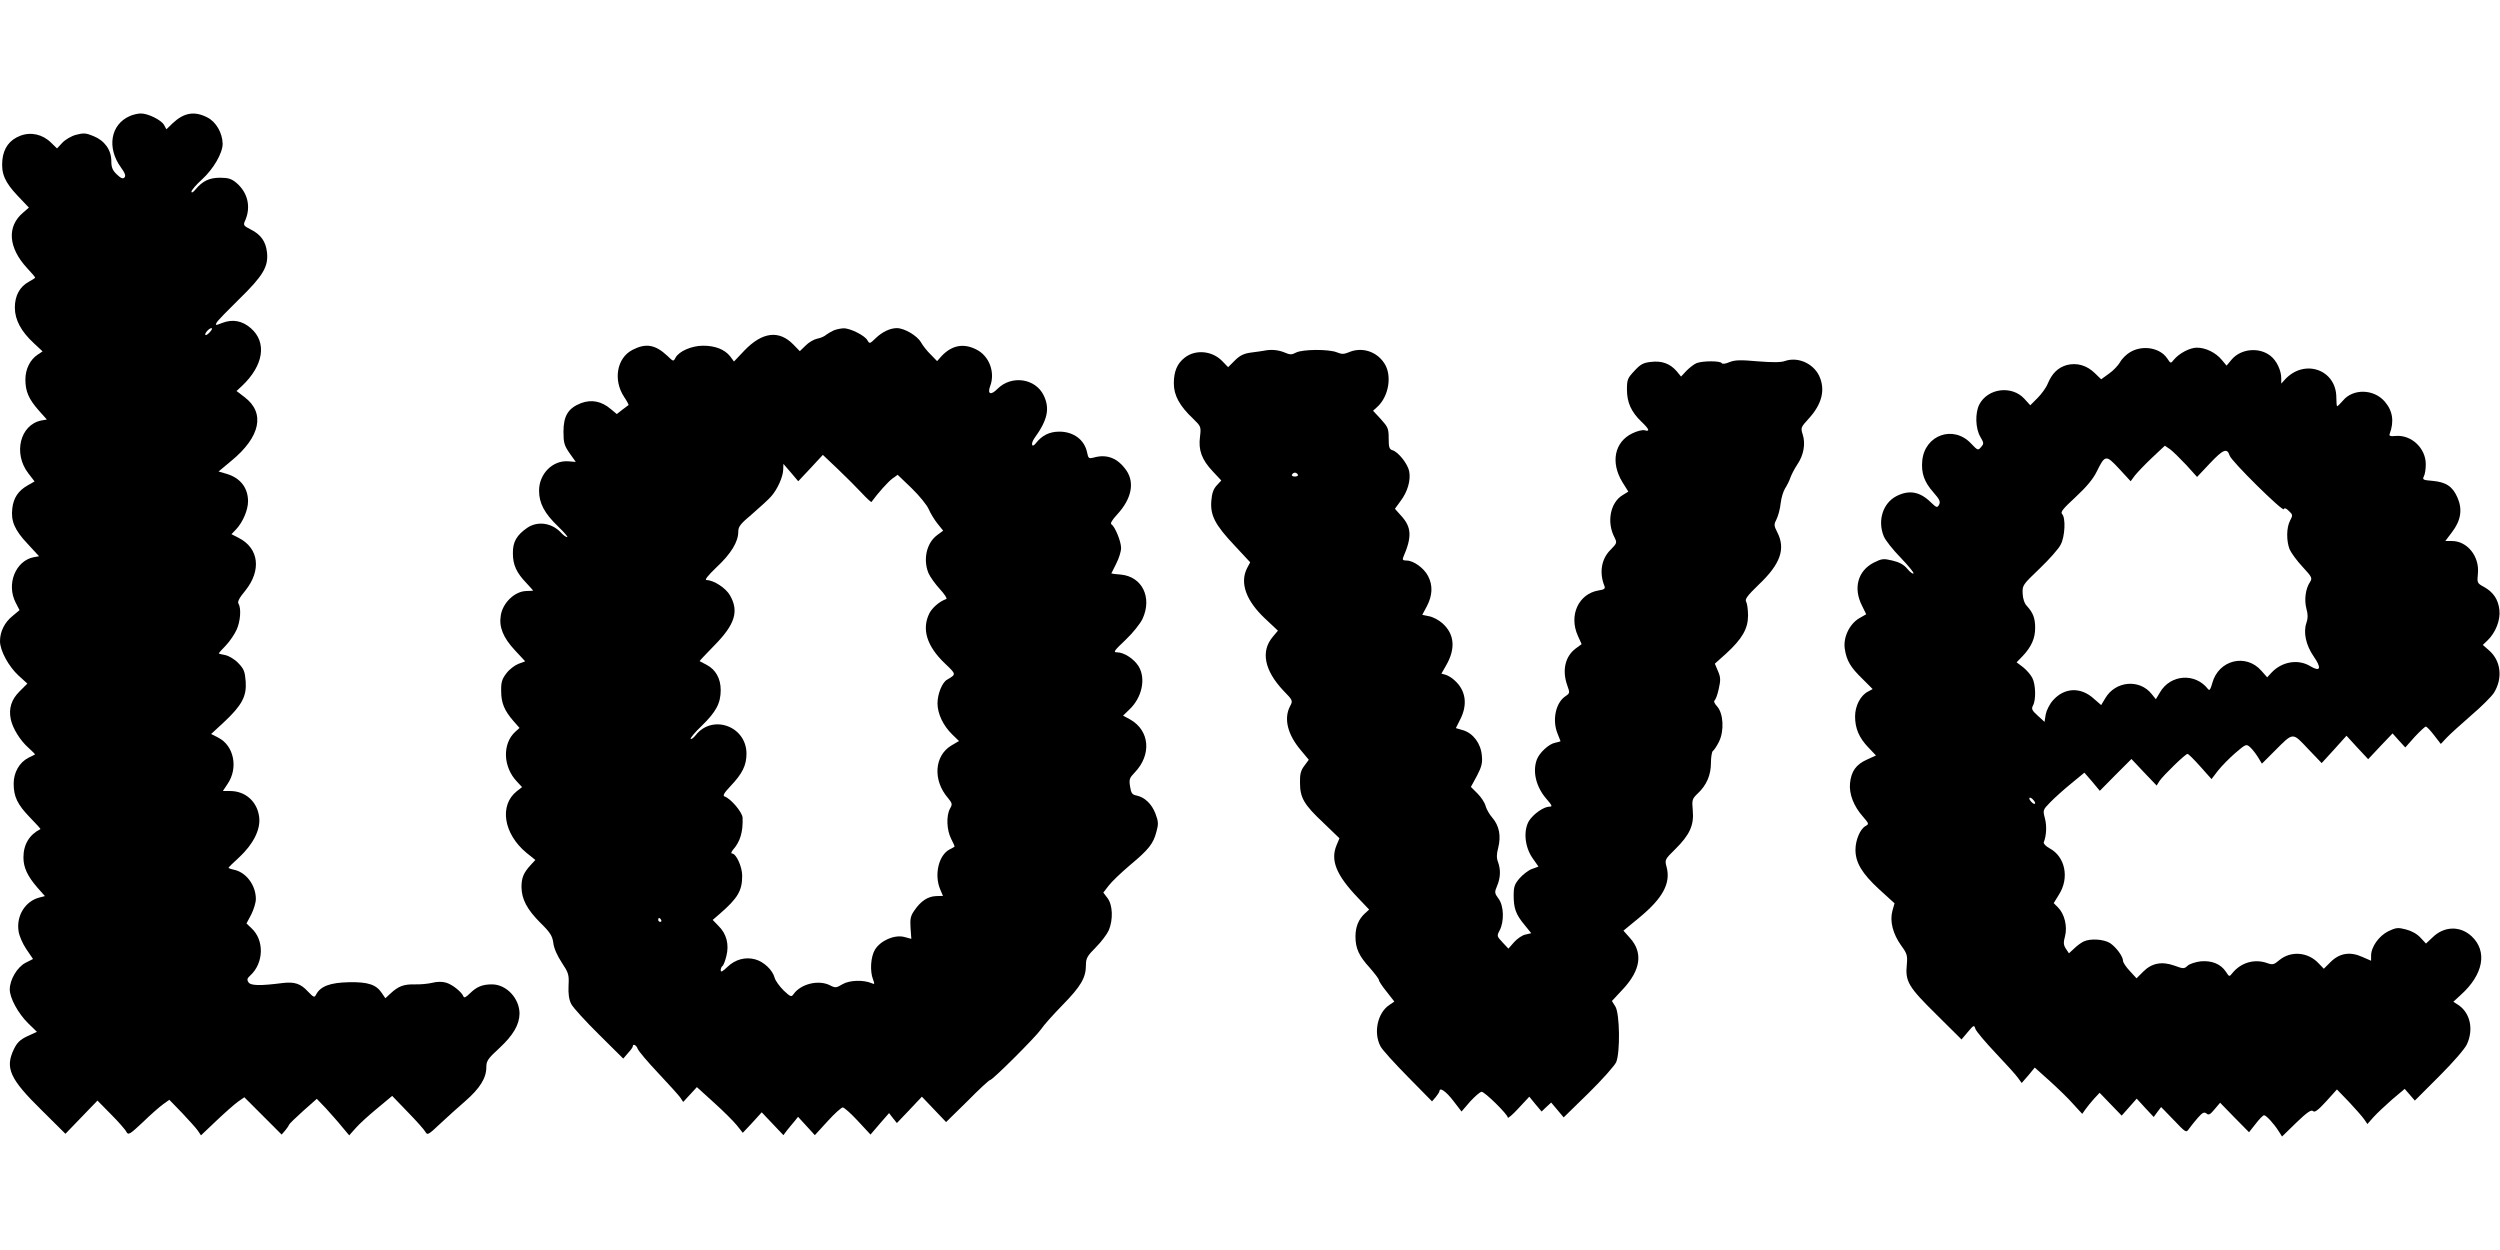 <?xml version="1.0" standalone="no"?>
<!DOCTYPE svg PUBLIC "-//W3C//DTD SVG 20010904//EN"
 "http://www.w3.org/TR/2001/REC-SVG-20010904/DTD/svg10.dtd">
<svg version="1.0" xmlns="http://www.w3.org/2000/svg"
 width="1280pt" height="640pt" viewBox="0 0 1280 640"
 preserveAspectRatio="xMidYMid meet">
<g transform="translate(0,640) scale(0.1,-0.1)"
fill="#000000" stroke="none">
<path d="M665 5806 c-99 -43 -119 -162 -46 -263 22 -30 26 -44 18 -52 -8 -8
-18 -4 -39 16 -22 21 -28 36 -28 68 0 57 -34 105 -91 128 -38 16 -51 17 -89 7
-24 -6 -56 -25 -71 -41 l-27 -29 -30 29 c-43 43 -103 57 -158 36 -55 -21 -86
-63 -92 -125 -6 -69 12 -112 78 -182 l58 -61 -29 -25 c-85 -71 -77 -180 20
-285 23 -24 41 -46 41 -48 0 -3 -15 -12 -33 -22 -46 -25 -71 -71 -71 -132 0
-62 32 -122 97 -182 l45 -42 -24 -16 c-40 -26 -64 -75 -64 -128 0 -61 17 -100
68 -158 l42 -47 -29 -5 c-108 -22 -144 -168 -67 -269 l33 -43 -35 -20 c-48
-27 -73 -64 -79 -118 -8 -65 12 -111 78 -181 l59 -64 -28 -5 c-93 -19 -140
-138 -92 -232 l20 -39 -36 -30 c-41 -33 -64 -80 -64 -129 0 -48 44 -129 95
-176 l45 -41 -40 -40 c-42 -42 -56 -87 -45 -142 10 -48 49 -110 91 -147 20
-18 35 -33 33 -34 -2 -1 -17 -9 -34 -17 -46 -24 -75 -75 -75 -132 0 -67 19
-107 84 -174 31 -32 55 -58 53 -59 -57 -29 -87 -79 -87 -145 0 -52 21 -96 71
-154 l39 -44 -27 -7 c-73 -18 -120 -93 -108 -172 3 -24 21 -65 40 -93 l34 -50
-39 -20 c-42 -22 -80 -86 -80 -136 0 -44 43 -123 94 -173 l45 -44 -48 -22
c-38 -18 -53 -32 -70 -67 -46 -96 -21 -152 142 -312 l122 -121 82 85 82 85 69
-70 c38 -38 74 -79 79 -90 10 -18 17 -14 85 50 40 39 87 80 104 92 l31 22 65
-67 c35 -37 72 -78 81 -91 l16 -24 78 74 c43 41 93 85 111 98 l33 23 96 -96
95 -95 19 22 c10 12 18 25 19 28 0 4 32 35 71 70 l71 63 47 -49 c25 -28 63
-70 82 -94 l37 -44 32 36 c17 20 67 66 110 101 l78 65 79 -82 c44 -45 85 -91
91 -102 10 -18 15 -16 74 40 35 33 94 86 131 118 74 65 107 117 107 173 0 32
8 44 67 98 70 65 102 119 103 176 0 78 -67 150 -141 150 -50 0 -78 -12 -113
-46 -20 -20 -30 -25 -33 -16 -9 23 -57 62 -90 71 -20 6 -47 5 -70 -1 -21 -5
-61 -9 -90 -8 -56 1 -83 -9 -124 -47 l-26 -24 -17 25 c-29 45 -71 59 -170 57
-95 -2 -144 -20 -167 -62 -9 -18 -12 -17 -43 15 -37 40 -68 50 -128 43 -117
-15 -165 -14 -176 4 -9 13 -6 21 10 35 69 64 72 181 5 242 l-25 24 24 45 c13
26 24 61 24 80 0 71 -50 137 -112 150 -16 3 -28 8 -28 10 0 2 25 27 55 54 71
66 110 142 102 205 -9 79 -70 134 -149 134 l-37 0 24 36 c56 82 33 196 -47
237 l-37 19 65 60 c93 87 117 133 112 208 -4 52 -9 65 -38 95 -19 20 -48 37
-67 41 -18 3 -33 7 -33 9 0 1 16 20 37 41 20 21 44 57 54 79 20 42 25 111 10
134 -6 10 4 30 35 67 83 103 70 216 -32 269 l-39 20 24 25 c34 36 61 99 61
143 0 69 -39 120 -110 141 l-41 12 66 55 c148 122 174 244 68 325 l-42 32 30
28 c109 104 126 221 44 293 -44 39 -94 48 -146 28 -36 -14 -38 -14 -30 1 5 10
58 64 116 121 122 119 150 166 142 239 -6 55 -31 91 -83 117 -39 20 -40 22
-27 50 28 68 11 140 -47 189 -25 21 -42 26 -83 26 -55 0 -89 -16 -126 -60 -11
-14 -20 -19 -21 -12 0 8 24 36 54 63 59 54 106 135 106 183 -1 55 -34 113 -79
135 -66 34 -120 24 -178 -31 l-31 -30 -12 22 c-13 25 -83 60 -120 59 -14 0
-39 -6 -55 -13z m410 -1106 c-10 -11 -20 -18 -23 -15 -7 6 18 35 31 35 5 0 2
-9 -8 -20z"/>
<path d="M4270 4709 c-13 -6 -31 -16 -40 -23 -8 -8 -29 -17 -46 -20 -18 -4
-45 -20 -60 -36 l-29 -28 -33 34 c-73 75 -159 65 -251 -31 l-53 -56 -20 27
c-28 35 -76 54 -138 54 -58 0 -123 -28 -141 -61 -11 -21 -11 -21 -42 9 -62 58
-110 66 -178 31 -81 -41 -101 -155 -43 -242 14 -21 24 -40 22 -41 -2 -1 -16
-12 -32 -24 l-28 -22 -30 25 c-48 41 -99 51 -153 31 -66 -26 -90 -65 -90 -146
0 -57 4 -71 31 -110 l32 -45 -37 3 c-80 7 -151 -63 -151 -150 0 -65 28 -117
98 -184 31 -30 52 -54 46 -54 -6 0 -19 9 -30 21 -47 52 -120 63 -174 27 -55
-38 -75 -73 -74 -131 0 -59 18 -99 69 -152 19 -21 35 -38 35 -39 0 -1 -16 -1
-35 -2 -59 -1 -121 -60 -131 -125 -10 -59 12 -113 71 -177 l54 -58 -35 -13
c-18 -7 -46 -28 -61 -48 -23 -30 -28 -46 -27 -92 0 -61 17 -100 64 -154 l30
-34 -21 -19 c-68 -61 -64 -181 8 -256 l26 -28 -27 -21 c-91 -72 -68 -218 49
-315 l46 -37 -24 -26 c-36 -39 -47 -65 -47 -113 1 -62 28 -114 97 -183 51 -50
61 -67 66 -103 3 -27 20 -65 43 -100 35 -53 38 -62 35 -118 -2 -43 2 -72 14
-95 10 -19 74 -89 142 -156 l124 -123 24 28 c14 15 25 30 25 35 0 15 19 6 25
-13 4 -11 50 -66 104 -123 53 -56 104 -113 113 -125 l16 -24 35 38 35 38 87
-79 c48 -43 101 -96 118 -117 l30 -38 49 52 48 53 55 -58 56 -59 18 24 c10 12
27 34 38 46 l19 24 43 -47 43 -47 65 71 c35 39 71 71 78 71 7 0 42 -31 78 -70
l64 -69 47 55 48 55 20 -26 20 -25 64 67 64 68 62 -65 62 -65 109 107 c59 60
111 108 116 108 13 0 235 222 261 260 12 19 63 76 111 125 93 95 119 139 119
204 0 35 7 47 51 91 27 27 57 67 66 87 23 55 20 129 -6 164 l-22 29 27 35 c14
19 63 66 109 105 97 81 120 110 136 172 11 39 10 52 -5 92 -19 50 -55 84 -97
93 -22 4 -28 12 -33 46 -6 36 -3 44 23 71 88 91 78 215 -22 272 l-37 20 31 30
c66 61 87 159 49 222 -23 38 -75 72 -110 72 -22 0 -17 7 43 64 37 35 76 84 87
108 50 109 -2 215 -110 226 -27 2 -50 5 -50 6 0 0 11 23 25 50 14 27 25 63 25
80 0 34 -31 109 -49 121 -8 4 2 22 29 51 73 79 90 161 48 224 -44 64 -100 87
-169 67 -24 -6 -27 -4 -33 26 -13 65 -69 107 -142 107 -51 0 -89 -19 -121 -60
-20 -26 -27 -2 -7 26 68 94 80 152 48 219 -42 88 -165 106 -237 34 -34 -35
-53 -27 -37 15 26 70 -5 153 -70 186 -66 34 -126 23 -179 -33 l-23 -26 -32 33
c-18 17 -41 46 -51 64 -20 34 -85 72 -123 72 -34 0 -75 -19 -109 -52 -30 -29
-31 -29 -42 -10 -13 24 -88 62 -122 61 -13 0 -35 -5 -49 -10z m142 -833 c26
-28 48 -48 50 -46 33 46 85 103 106 119 l28 20 72 -69 c39 -38 78 -86 87 -107
9 -21 29 -54 45 -74 l29 -36 -31 -23 c-54 -40 -73 -124 -44 -195 8 -18 34 -55
58 -81 24 -26 39 -49 33 -51 -35 -12 -74 -46 -88 -76 -38 -80 -11 -166 80
-253 60 -57 60 -56 12 -84 -25 -14 -49 -73 -49 -121 0 -53 29 -114 75 -159
l35 -34 -39 -23 c-87 -52 -96 -177 -18 -268 23 -28 24 -33 11 -55 -20 -37 -17
-110 6 -155 11 -21 19 -39 17 -40 -1 -1 -12 -8 -25 -14 -56 -29 -80 -130 -48
-205 l14 -33 -36 -1 c-42 -2 -77 -25 -110 -73 -20 -28 -23 -44 -20 -90 l4 -56
-37 10 c-50 12 -120 -18 -149 -65 -22 -36 -27 -109 -10 -153 9 -24 8 -26 -7
-19 -42 18 -113 16 -149 -5 -32 -19 -37 -20 -64 -6 -58 30 -150 8 -187 -45
-11 -16 -16 -14 -51 19 -21 21 -42 50 -46 65 -10 39 -55 82 -99 94 -50 14
-103 0 -143 -39 -25 -24 -34 -28 -34 -17 0 9 4 19 9 22 5 3 14 26 20 51 15 59
1 114 -40 154 l-30 31 37 32 c92 80 114 118 114 194 0 47 -31 114 -52 114 -6
0 -4 8 4 18 38 42 53 94 50 166 -2 28 -60 97 -92 108 -11 4 -3 18 31 54 60 63
81 106 81 165 0 141 -174 204 -260 95 -11 -14 -22 -22 -26 -19 -3 3 22 34 57
67 73 71 97 115 97 183 0 59 -26 105 -72 129 -18 9 -34 18 -36 19 -1 1 34 38
77 82 104 106 125 173 79 254 -21 38 -84 79 -121 79 -11 0 8 24 52 66 74 69
111 130 111 182 0 26 11 40 73 92 39 34 83 74 95 88 33 37 61 101 62 137 l1
30 38 -44 38 -45 63 67 63 68 76 -72 c42 -40 97 -95 123 -123z m-1027 -2186
c3 -5 1 -10 -4 -10 -6 0 -11 5 -11 10 0 6 2 10 4 10 3 0 8 -4 11 -10z"/>
<path d="M10908 4598 c-20 -11 -44 -35 -53 -52 -10 -17 -35 -44 -57 -59 l-40
-29 -33 32 c-41 40 -92 54 -143 41 -45 -13 -75 -42 -97 -94 -8 -21 -32 -54
-53 -75 l-37 -37 -30 33 c-64 70 -187 55 -231 -29 -22 -44 -20 -122 5 -165 19
-32 19 -36 4 -53 -15 -18 -17 -18 -52 19 -90 95 -236 43 -249 -88 -6 -65 10
-110 58 -164 31 -35 36 -47 28 -62 -9 -17 -13 -16 -42 12 -56 55 -111 65 -176
32 -70 -36 -98 -126 -65 -206 8 -20 47 -69 87 -110 39 -41 69 -77 65 -80 -3
-4 -18 7 -32 24 -17 21 -41 34 -76 42 -46 11 -54 10 -96 -11 -81 -42 -105
-130 -60 -219 l22 -45 -35 -20 c-50 -29 -83 -97 -75 -155 9 -62 29 -96 91
-156 l52 -52 -24 -13 c-39 -20 -66 -74 -66 -127 0 -61 20 -109 68 -159 l39
-41 -46 -21 c-56 -25 -81 -60 -87 -122 -5 -55 19 -117 67 -171 30 -35 31 -37
13 -47 -28 -15 -52 -72 -52 -122 0 -65 33 -121 121 -202 l79 -72 -11 -39 c-14
-52 2 -117 45 -177 30 -41 33 -51 29 -96 -9 -88 7 -115 150 -256 l130 -129 32
38 c31 37 33 37 39 16 4 -12 51 -68 105 -125 53 -56 105 -113 114 -127 l18
-25 34 39 33 40 77 -69 c42 -38 97 -91 121 -119 l45 -49 17 24 c9 13 29 37 44
54 l28 30 56 -58 57 -59 39 44 38 43 43 -47 44 -47 19 26 19 25 64 -66 c63
-66 64 -67 79 -45 8 12 29 37 45 56 24 27 32 31 44 22 11 -10 19 -6 42 22 l28
33 74 -76 74 -75 34 43 c18 24 38 44 43 44 11 0 52 -45 75 -82 l17 -27 73 71
c56 54 77 68 86 59 8 -8 25 4 67 50 l55 61 61 -63 c33 -35 68 -75 78 -89 l17
-25 32 36 c18 20 61 60 95 90 l64 54 26 -30 26 -30 124 124 c74 74 132 141
143 165 35 77 16 161 -45 201 l-25 16 38 35 c116 104 138 223 56 300 -59 55
-142 53 -202 -7 l-32 -30 -28 30 c-17 19 -46 35 -74 42 -41 11 -51 10 -91 -9
-48 -24 -88 -80 -88 -125 l0 -26 -46 20 c-62 28 -116 19 -162 -27 l-34 -34
-27 28 c-54 58 -142 65 -201 16 -27 -23 -34 -25 -62 -15 -65 23 -134 3 -178
-51 -16 -20 -16 -20 -33 6 -26 40 -72 59 -129 54 -26 -3 -57 -13 -67 -22 -18
-17 -22 -17 -68 0 -65 23 -116 13 -160 -31 l-34 -34 -34 37 c-19 20 -35 44
-35 52 0 23 -35 70 -66 91 -33 21 -103 25 -137 8 -12 -6 -34 -22 -48 -36 l-26
-24 -16 24 c-12 19 -13 31 -4 64 13 50 -3 114 -36 147 l-22 22 27 44 c54 85
32 193 -47 236 -19 10 -33 24 -31 31 14 35 16 85 6 123 -11 42 -11 43 27 82
21 22 69 65 107 96 l68 56 40 -46 39 -47 81 82 81 81 64 -68 65 -68 15 24 c21
30 132 138 143 138 5 0 34 -29 66 -65 l57 -64 32 42 c18 23 58 64 89 91 55 47
57 48 77 30 11 -10 29 -33 40 -51 l20 -33 65 65 c97 97 90 97 171 11 l70 -73
64 70 63 70 55 -60 56 -60 62 66 63 66 32 -36 33 -36 48 54 c27 29 53 53 57
53 5 0 24 -20 43 -45 l34 -44 29 31 c16 17 72 68 125 114 54 46 106 98 118
117 46 74 36 163 -24 216 l-33 29 24 23 c41 39 67 104 61 156 -6 54 -31 91
-79 118 -35 19 -36 20 -31 70 8 87 -55 165 -133 165 l-34 0 34 45 c46 60 55
117 28 178 -25 57 -59 79 -128 85 -48 4 -52 6 -44 23 6 10 10 38 10 62 0 82
-73 151 -153 145 -28 -3 -36 0 -32 10 24 64 16 119 -26 167 -56 64 -162 66
-213 4 -14 -16 -27 -29 -30 -29 -2 0 -4 20 -4 45 0 142 -162 200 -262 93 l-20
-22 0 27 c0 41 -24 91 -55 115 -58 46 -152 37 -199 -19 l-26 -31 -25 30 c-31
37 -82 62 -127 62 -36 0 -91 -29 -118 -62 -16 -20 -16 -20 -34 7 -36 54 -124
70 -188 33z m286 -579 l55 -61 66 70 c68 72 88 80 101 39 9 -29 272 -288 277
-274 3 8 12 5 26 -9 20 -19 21 -22 6 -50 -19 -36 -19 -104 -2 -147 8 -18 37
-58 66 -89 50 -54 51 -58 37 -80 -22 -34 -29 -90 -17 -135 8 -29 8 -49 0 -72
-17 -48 -3 -114 37 -172 42 -60 35 -81 -17 -50 -62 38 -145 24 -198 -32 l-23
-25 -30 34 c-79 90 -219 55 -251 -63 -9 -33 -14 -41 -22 -31 -65 84 -192 76
-246 -17 l-21 -35 -21 26 c-62 79 -186 68 -238 -21 l-21 -35 -38 33 c-67 61
-151 57 -209 -9 -17 -19 -33 -51 -37 -72 l-6 -38 -35 32 c-30 27 -33 35 -24
52 16 29 14 108 -4 142 -8 15 -29 40 -47 54 l-33 25 32 33 c44 47 63 90 63
143 0 49 -10 77 -42 112 -13 13 -21 38 -22 64 -2 42 0 45 87 128 49 47 98 102
108 123 22 42 26 137 7 156 -10 10 5 28 69 87 56 52 90 93 108 130 43 87 47
88 115 15 l59 -64 22 30 c13 16 52 57 88 91 l65 61 28 -19 c14 -11 51 -47 82
-80z m-774 -1731 c0 -6 -7 -5 -15 2 -8 7 -15 17 -15 22 0 6 7 5 15 -2 8 -7 15
-17 15 -22z"/>
<path d="M6470 4604 c-8 -1 -37 -6 -64 -9 -38 -5 -58 -15 -84 -41 l-34 -34
-27 28 c-51 56 -139 65 -195 21 -39 -30 -56 -71 -56 -132 0 -61 29 -115 99
-181 40 -39 41 -41 35 -92 -9 -69 9 -117 64 -176 l45 -48 -23 -25 c-17 -18
-25 -40 -28 -79 -6 -75 19 -123 119 -229 l80 -86 -16 -30 c-38 -75 -6 -166 92
-258 l66 -62 -26 -31 c-63 -74 -44 -172 54 -276 49 -50 49 -52 34 -80 -33 -63
-13 -145 56 -226 l40 -48 -23 -31 c-18 -24 -23 -43 -22 -87 0 -77 21 -112 120
-205 l82 -79 -15 -36 c-32 -77 -1 -153 109 -268 l58 -61 -21 -19 c-33 -30 -49
-69 -49 -119 0 -61 18 -100 74 -161 25 -29 46 -56 46 -62 0 -6 18 -33 40 -60
l39 -50 -25 -17 c-61 -40 -83 -142 -46 -212 9 -18 73 -88 141 -157 l123 -125
19 22 c10 12 18 25 19 30 1 22 33 0 70 -48 l43 -56 44 51 c25 27 51 50 59 50
16 0 134 -116 134 -132 0 -6 25 15 55 48 l55 59 31 -38 32 -38 24 23 25 23 32
-38 32 -38 128 125 c70 69 133 140 141 158 21 52 18 247 -4 284 l-18 29 57 61
c91 98 103 187 35 262 l-33 37 79 65 c123 101 164 178 142 261 -10 37 -9 39
44 91 74 73 97 123 90 198 -5 55 -3 60 25 87 46 43 68 95 68 157 0 30 5 58 10
61 6 4 20 25 31 47 28 56 23 146 -10 182 -13 14 -18 26 -12 30 5 4 15 30 21
59 10 44 10 59 -4 91 l-16 38 57 51 c83 76 113 128 113 196 0 31 -5 63 -10 71
-7 12 7 31 65 87 111 105 138 183 95 267 -18 35 -18 41 -4 68 8 16 18 52 21
81 3 29 14 63 23 77 9 14 22 39 27 55 6 17 22 47 36 68 32 47 42 106 27 152
-11 35 -10 37 30 81 69 75 87 149 54 220 -31 64 -109 98 -174 76 -21 -8 -64
-8 -140 -2 -90 8 -117 7 -145 -4 -20 -9 -37 -11 -40 -5 -8 12 -96 12 -128 0
-13 -5 -36 -23 -52 -39 l-28 -30 -23 28 c-33 38 -75 54 -131 47 -39 -4 -54
-12 -85 -46 -35 -37 -38 -45 -38 -96 0 -66 22 -114 74 -164 41 -39 45 -52 16
-44 -10 3 -39 -4 -63 -16 -91 -44 -112 -149 -50 -250 l30 -48 -29 -18 c-63
-37 -83 -138 -42 -216 14 -28 13 -30 -20 -64 -47 -46 -59 -117 -31 -186 5 -13
-2 -18 -30 -22 -103 -17 -154 -128 -106 -233 l19 -42 -30 -22 c-54 -40 -71
-111 -44 -188 14 -39 14 -41 -8 -56 -51 -33 -70 -123 -41 -193 8 -19 15 -37
15 -38 0 -1 -13 -5 -28 -8 -32 -6 -80 -51 -93 -85 -24 -63 -4 -143 51 -205 27
-31 29 -37 14 -37 -30 0 -82 -37 -105 -72 -30 -49 -23 -134 18 -192 l30 -43
-33 -12 c-18 -6 -46 -28 -63 -47 -26 -30 -31 -43 -31 -89 0 -66 11 -97 56
-151 l34 -42 -30 -7 c-16 -3 -42 -21 -58 -39 l-29 -33 -30 32 c-29 31 -30 33
-15 61 24 45 22 126 -5 162 -21 29 -22 33 -8 66 18 42 19 84 5 122 -8 20 -8
41 1 74 15 60 5 112 -30 153 -15 17 -31 45 -35 61 -4 16 -22 44 -41 63 l-34
34 31 57 c24 46 29 66 25 104 -5 61 -44 113 -95 129 l-38 11 23 46 c38 75 28
147 -29 198 -12 12 -33 25 -46 29 l-22 6 24 42 c50 86 43 161 -19 216 -19 17
-50 33 -69 36 l-34 7 24 45 c28 54 31 105 6 153 -20 40 -74 80 -110 80 -19 0
-23 4 -17 18 45 103 42 153 -10 210 l-33 37 29 40 c36 47 53 107 44 152 -7 37
-55 99 -86 108 -16 5 -19 16 -19 61 0 50 -4 58 -40 98 l-40 43 21 19 c60 54
78 163 36 225 -40 61 -116 84 -182 55 -24 -10 -36 -10 -60 0 -41 17 -175 16
-209 -1 -22 -12 -31 -12 -61 1 -32 13 -69 16 -105 8z m175 -634 c3 -5 -3 -10
-15 -10 -12 0 -18 5 -15 10 3 6 10 10 15 10 5 0 12 -4 15 -10z"/>
</g>
</svg>
